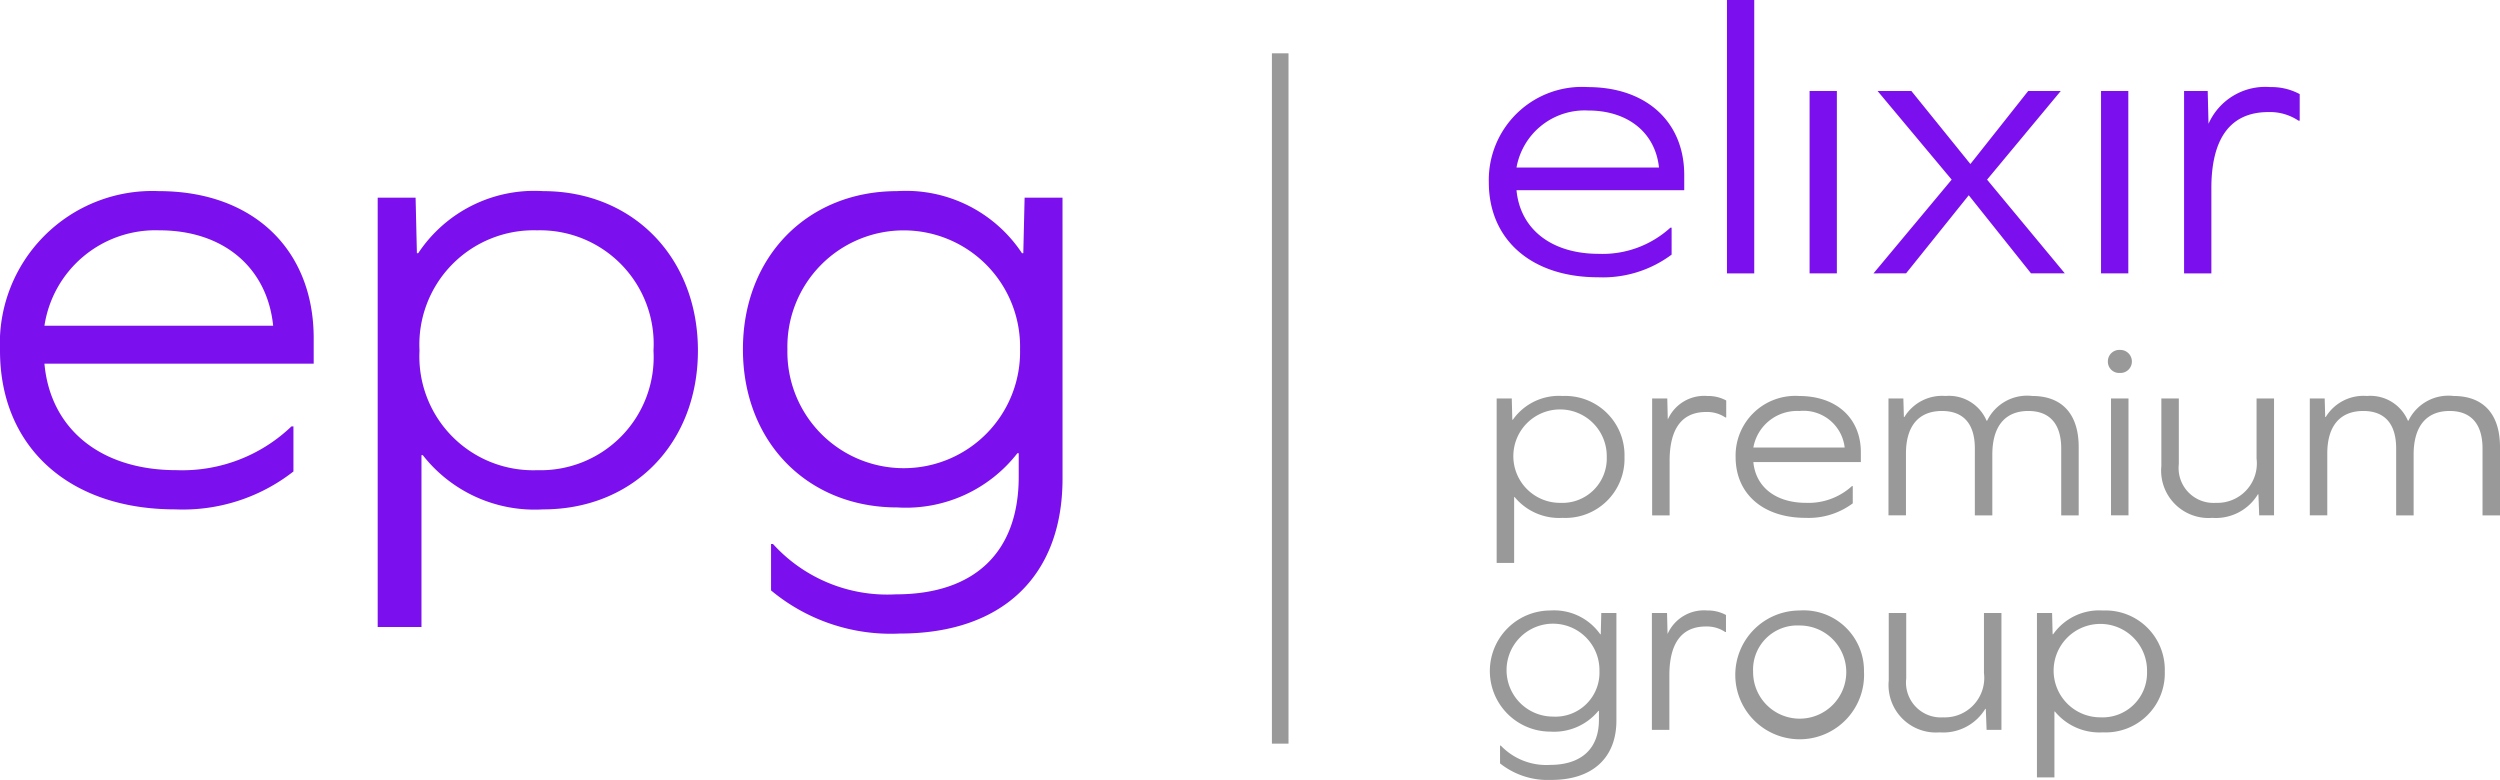 <svg xmlns="http://www.w3.org/2000/svg" viewBox="0 0 133.905 41.774"><g id="Layer_2" data-name="Layer 2"><g id="Layer_1-2" data-name="Layer 1"><path d="M81.227,10.186c.196,2.092,1.875,3.41,4.405,3.41A5.39,5.39,0,0,0,89.47,12.194h.065v1.444a6.157,6.157,0,0,1-3.947,1.213c-3.554,0-5.844-2.008-5.844-5.083a4.987,4.987,0,0,1,5.299-5.103c3.14,0,5.168,1.862,5.168,4.706v.816Zm0-1.213h7.632c-.197-1.862-1.657-3.054-3.794-3.054A3.708,3.708,0,0,0,81.227,8.973Z" style="fill:#7b0fed"/><path d="M93.96,14.642H92.5V0h1.461Z" style="fill:#7b0fed"/><path d="M96.925,4.874h1.461v9.768h-1.461Z" style="fill:#7b0fed"/><path d="M100.348,14.642l4.187-5.02L100.566,4.874h1.81l3.162,3.912,3.096-3.912h1.744l-3.947,4.748,4.165,5.02h-1.81l-3.336-4.184-3.358,4.184Z" style="fill:#7b0fed"/><path d="M112.536,4.874h1.461v9.768h-1.461Z" style="fill:#7b0fed"/><path d="M123.177,5.041V6.463h-.065a2.744,2.744,0,0,0-1.614-.46c-2.028,0-3.053,1.401-3.053,4.079v4.56h-1.461V4.874h1.265l.043,1.757a3.324,3.324,0,0,1,3.314-1.966A3.172,3.172,0,0,1,123.177,5.041Z" style="fill:#7b0fed"/><path d="M87.011,24.48a3.163,3.163,0,0,1-3.312,3.258,3.092,3.092,0,0,1-2.571-1.113H81.1v3.526h-.936V21.343h.81l.028,1.14H81.03A3.016,3.016,0,0,1,83.699,21.21,3.174,3.174,0,0,1,87.011,24.48Zm-.95,0a2.502,2.502,0,1,0-2.488,2.454A2.379,2.379,0,0,0,86.061,24.48Z" style="fill:#999"/><path d="M92.46,21.451v.911h-.042a1.76,1.76,0,0,0-1.034-.295c-1.3,0-1.956.898-1.956,2.614v2.923h-.936v-6.26h.811L89.33,22.47a2.131,2.131,0,0,1,2.124-1.26A2.032,2.032,0,0,1,92.46,21.451Z" style="fill:#999"/><path d="M93.913,24.748c.126,1.341,1.202,2.185,2.823,2.185a3.454,3.454,0,0,0,2.46-.898h.042v.925a3.946,3.946,0,0,1-2.53.777c-2.278,0-3.745-1.287-3.745-3.258A3.196,3.196,0,0,1,96.359,21.21c2.012,0,3.312,1.193,3.312,3.016v.523Zm0-.777h4.891a2.217,2.217,0,0,0-2.432-1.957A2.377,2.377,0,0,0,93.913,23.971Z" style="fill:#999"/><path d="M111.339,23.944v3.66h-.936V24.024c0-1.314-.615-2.011-1.761-2.011-1.244,0-1.929.818-1.929,2.333v3.258h-.936V24.024c0-1.314-.601-2.011-1.761-2.011-1.258,0-1.929.818-1.929,2.279v3.311h-.936v-6.26h.797l.028.992h.028a2.366,2.366,0,0,1,2.208-1.126,2.184,2.184,0,0,1,2.194,1.327h.028a2.378,2.378,0,0,1,2.418-1.327C110.458,21.21,111.339,22.188,111.339,23.944Z" style="fill:#999"/><path d="M114.188,19.359a.612.612,0,0,1-.643.617.604.604,0,0,1-.643-.617.612.612,0,0,1,.643-.617A.62.62,0,0,1,114.188,19.359Zm-1.118,1.984h.936v6.26H113.07Z" style="fill:#999"/><path d="M121.007,27.604l-.042-1.126h-.028a2.636,2.636,0,0,1-2.446,1.26,2.538,2.538,0,0,1-2.725-2.775v-3.62h.936v3.512a1.868,1.868,0,0,0,1.984,2.078,2.114,2.114,0,0,0,2.18-2.373v-3.217h.936v6.26Z" style="fill:#999"/><path d="M133.905,23.944v3.66h-.936V24.024c0-1.314-.615-2.011-1.761-2.011-1.244,0-1.929.818-1.929,2.333v3.258h-.936V24.024c0-1.314-.601-2.011-1.761-2.011-1.258,0-1.928.818-1.928,2.279v3.311h-.936v-6.26h.797l.028.992h.028a2.366,2.366,0,0,1,2.208-1.126,2.184,2.184,0,0,1,2.194,1.327H129a2.378,2.378,0,0,1,2.418-1.327C133.025,21.21,133.905,22.188,133.905,23.944Z" style="fill:#999"/><path d="M86.578,38.597c0,1.997-1.286,3.177-3.48,3.177a4.11,4.11,0,0,1-2.753-.885v-.952h.042A3.371,3.371,0,0,0,83.015,40.97c1.677,0,2.627-.858,2.627-2.413V38.074h-.028a3.073,3.073,0,0,1-2.571,1.113,3.244,3.244,0,1,1,0-6.488,3.016,3.016,0,0,1,2.669,1.273H85.74l.028-1.14h.81ZM85.67,35.943a2.488,2.488,0,1,0-2.488,2.439A2.357,2.357,0,0,0,85.67,35.943Z" style="fill:#999"/><path d="M92.447,32.94v.911h-.042a1.76,1.76,0,0,0-1.034-.295c-1.3,0-1.956.898-1.956,2.614v2.922h-.936v-6.26h.811l.028,1.126a2.131,2.131,0,0,1,2.124-1.26A2.033,2.033,0,0,1,92.447,32.94Z" style="fill:#999"/><path d="M99.839,35.969a3.449,3.449,0,1,1-3.452-3.27A3.232,3.232,0,0,1,99.839,35.969Zm-5.939,0a2.495,2.495,0,1,0,2.487-2.466A2.368,2.368,0,0,0,93.899,35.969Z" style="fill:#999"/><path d="M106.406,39.093l-.042-1.126h-.028a2.637,2.637,0,0,1-2.446,1.26,2.538,2.538,0,0,1-2.725-2.775V32.833h.936v3.512a1.868,1.868,0,0,0,1.984,2.078,2.114,2.114,0,0,0,2.18-2.373V32.833h.936v6.26Z" style="fill:#999"/><path d="M115.95,35.969a3.163,3.163,0,0,1-3.312,3.257,3.091,3.091,0,0,1-2.571-1.113h-.028V41.64h-.936V32.833h.811l.028,1.14h.028a3.016,3.016,0,0,1,2.669-1.273A3.174,3.174,0,0,1,115.95,35.969Zm-.95,0a2.502,2.502,0,1,0-2.487,2.453A2.379,2.379,0,0,0,114.999,35.969Z" style="fill:#999"/><path d="M2.38,19.478c.315,3.5,3.01,5.705,7.071,5.705a8.45,8.45,0,0,0,6.161-2.345h.105v2.415a9.614,9.614,0,0,1-6.336,2.03C3.675,27.284,0,23.923,0,18.778a8.169,8.169,0,0,1,8.506-8.541c5.04,0,8.296,3.115,8.296,7.876v1.365Zm0-2.03H14.631c-.315-3.115-2.66-5.111-6.09-5.111A6.016,6.016,0,0,0,2.38,17.448Z" style="fill:#7b0fed"/><path d="M37.382,18.778c0,4.97-3.465,8.506-8.296,8.506a7.612,7.612,0,0,1-6.441-2.905h-.07v9.206H20.23V10.587h2.03l.07,2.975h.07a7.457,7.457,0,0,1,6.686-3.325C33.916,10.237,37.382,13.807,37.382,18.778Zm-2.38,0a6.086,6.086,0,0,0-6.23-6.441A6.122,6.122,0,0,0,22.47,18.778a6.093,6.093,0,0,0,6.301,6.406A6.058,6.058,0,0,0,35.002,18.778Z" style="fill:#7b0fed"/><path d="M56.911,25.639c0,5.215-3.22,8.295-8.716,8.295a10.028,10.028,0,0,1-6.896-2.31V29.139h.105a8.271,8.271,0,0,0,6.581,2.695c4.201,0,6.58-2.24,6.58-6.3v-1.26h-.07a7.569,7.569,0,0,1-6.441,2.905c-4.795,0-8.261-3.5-8.261-8.471s3.465-8.471,8.261-8.471a7.457,7.457,0,0,1,6.686,3.325h.07l.07-2.975h2.03Zm-2.275-6.931a6.232,6.232,0,1,0-12.461,0,6.232,6.232,0,1,0,12.461,0Z" style="fill:#7b0fed"/><rect x="68.126" y="2.856" width="0.889" height="36.975" style="fill:#999"/></g></g></svg>